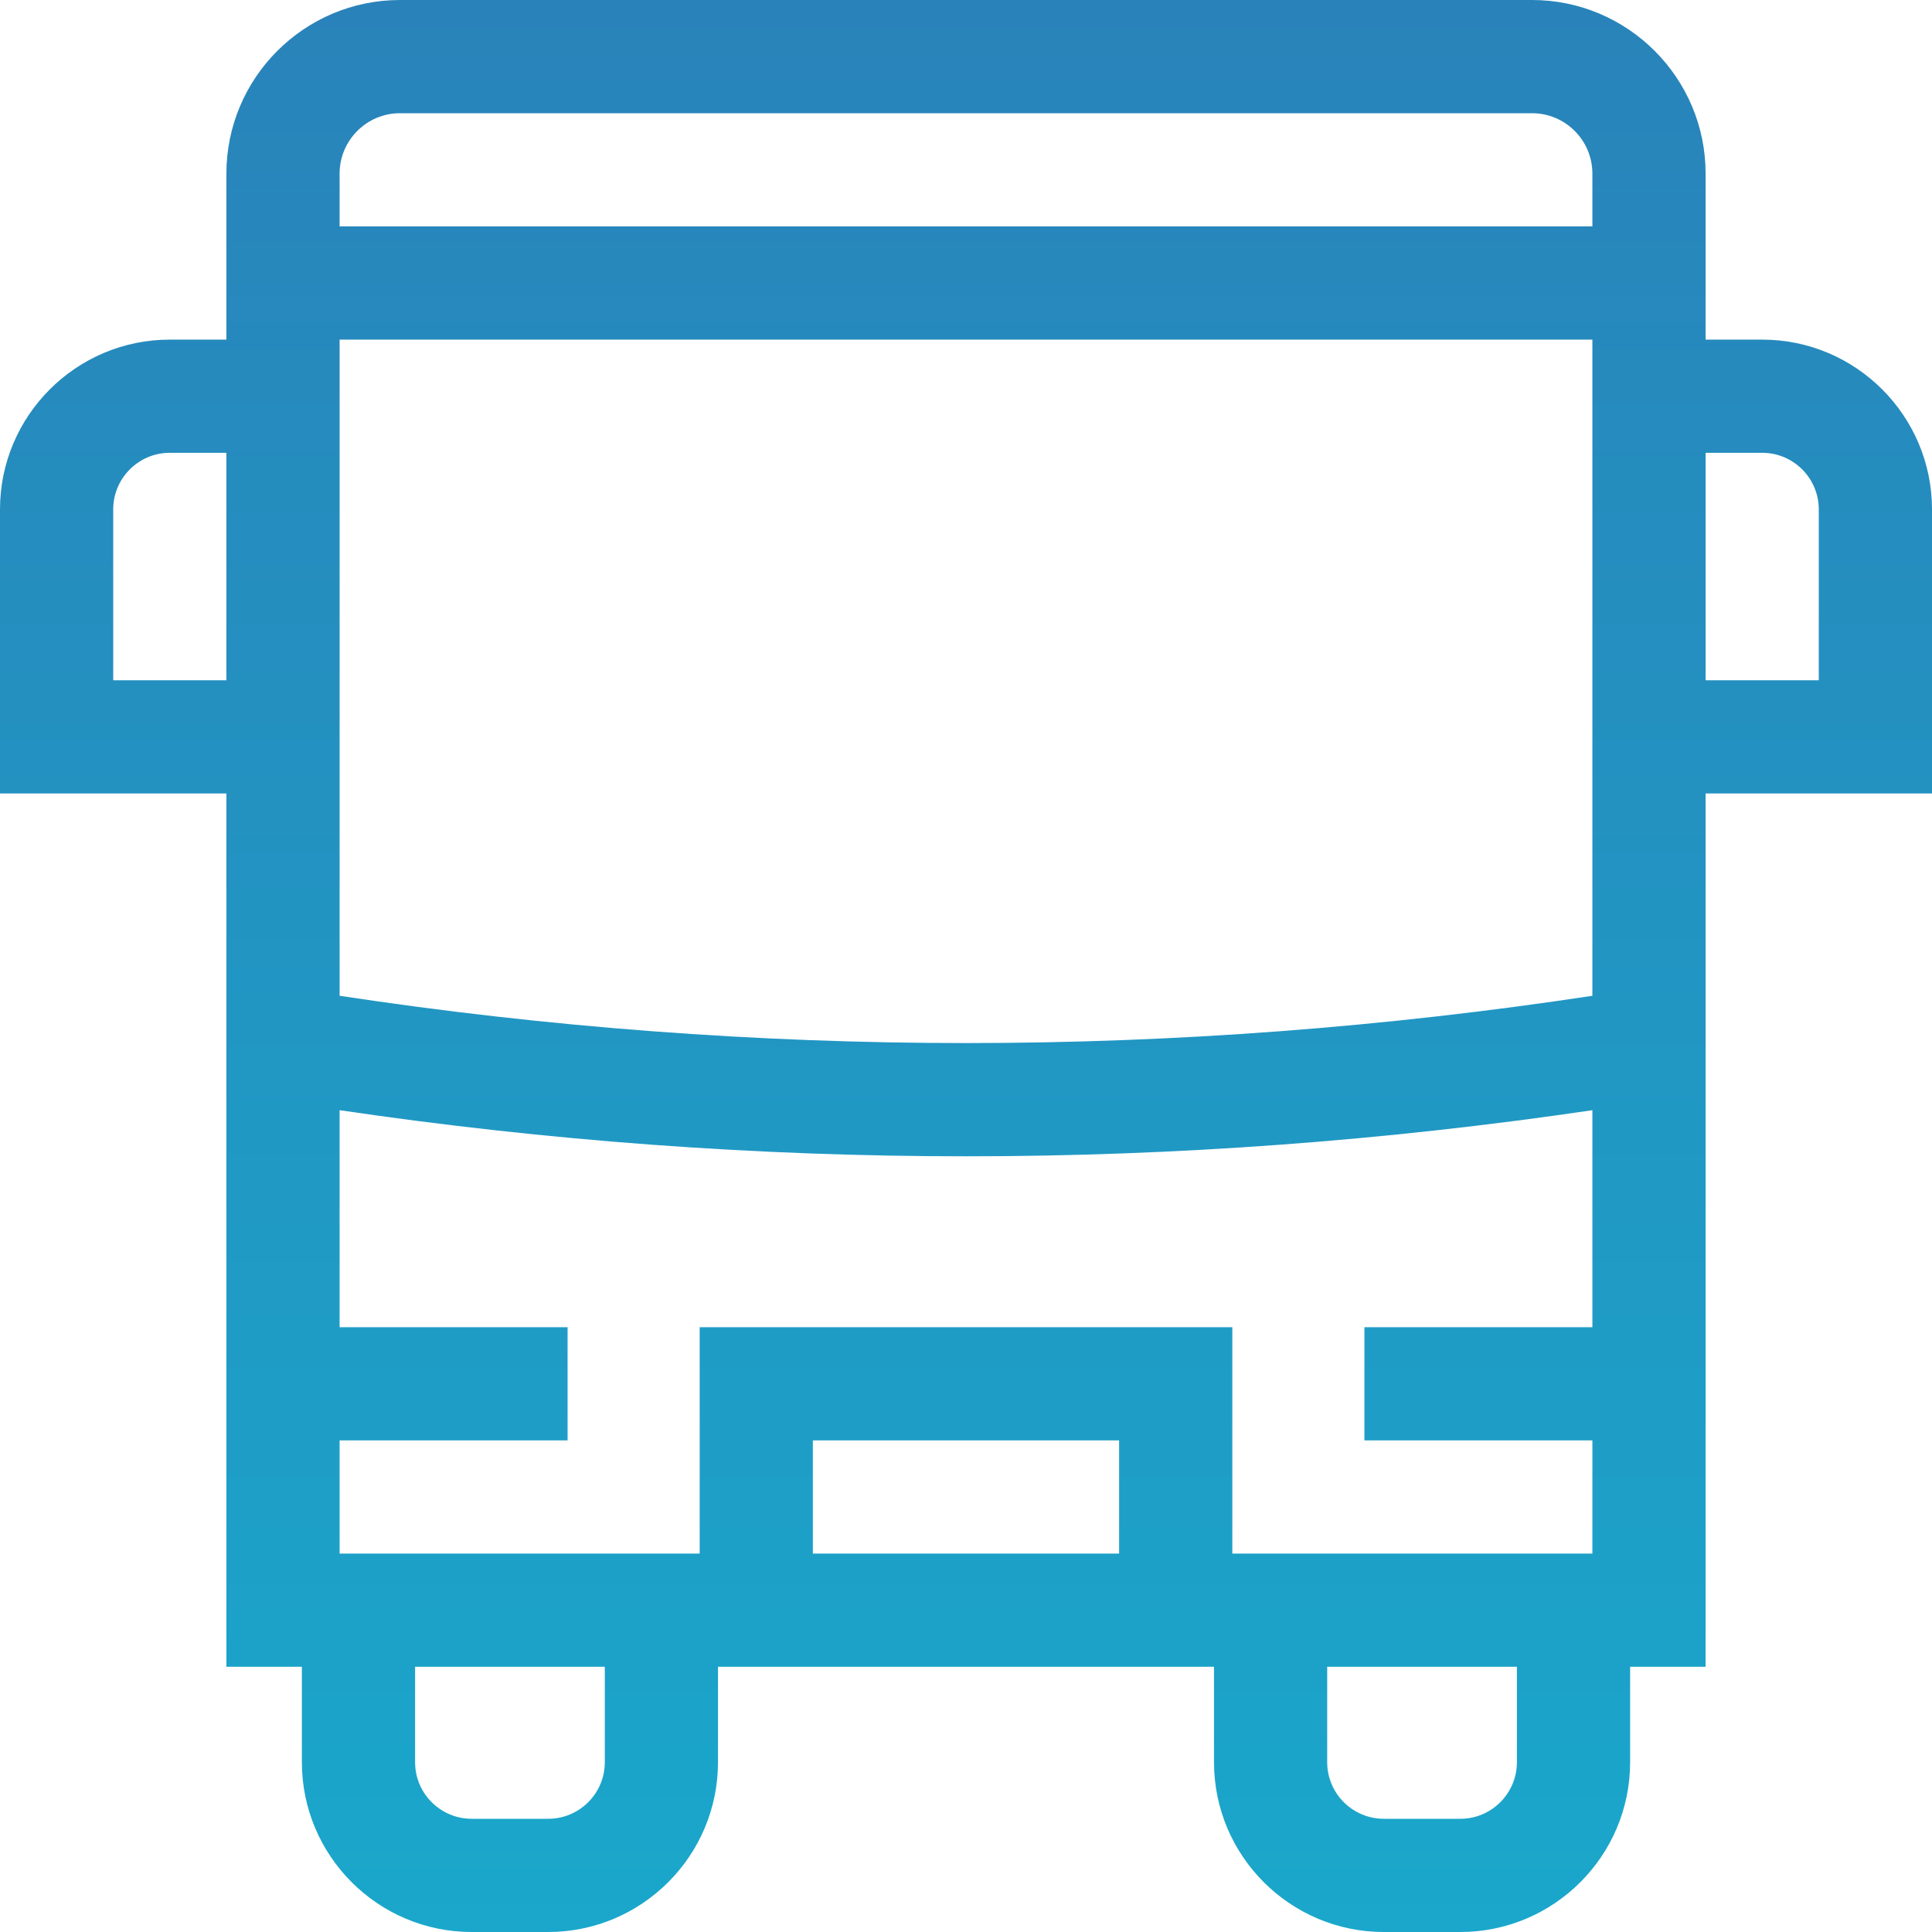 <svg width="60" height="60" viewBox="0 0 60 60" fill="none" xmlns="http://www.w3.org/2000/svg">
<path d="M60 15.82C60 12.912 57.634 10.547 54.727 10.547H52.969V5.391C52.969 2.418 50.55 0 47.578 0H12.422C9.45 0 7.031 2.418 7.031 5.391V10.547H5.273C2.366 10.547 0 12.912 0 15.82V24.642H7.031V51.764H9.375V54.727C9.375 57.634 11.741 60 14.648 60H17.025C19.933 60 22.298 57.634 22.298 54.727V51.764H37.702V54.727C37.702 57.634 40.067 60 42.975 60H45.352C48.259 60 50.625 57.634 50.625 54.727V51.764H52.969V24.642H60V15.82ZM12.422 3.516H47.578C48.612 3.516 49.453 4.357 49.453 5.391V7.031H10.547V5.391C10.547 4.357 11.388 3.516 12.422 3.516ZM3.516 21.127V15.82C3.516 14.851 4.304 14.062 5.273 14.062H7.031V21.127H3.516ZM49.453 44.733V48.248H38.271V41.217H21.729V48.248H10.547V44.733H17.627V41.217H10.547V34.478C17.006 35.431 23.503 35.91 30 35.91C36.497 35.91 42.993 35.431 49.453 34.478V41.217H42.373V44.733H49.453ZM34.755 48.248H25.244V44.733H34.755V48.248ZM18.783 54.727C18.783 55.696 17.994 56.484 17.025 56.484H14.648C13.679 56.484 12.891 55.696 12.891 54.727V51.764H18.783V54.727ZM47.109 54.727C47.109 55.696 46.321 56.484 45.352 56.484H42.975C42.006 56.484 41.217 55.696 41.217 54.727V51.764H47.109V54.727ZM49.453 30.925C36.537 32.883 23.463 32.883 10.547 30.925V24.642V10.547H49.453V24.642V30.925ZM56.484 21.127H52.969V14.062H54.727C55.696 14.062 56.484 14.851 56.484 15.82V21.127Z" fill="url(#paint0_linear)"/>
<defs>
<linearGradient id="paint0_linear" x1="30" y1="0" x2="30" y2="60" gradientUnits="userSpaceOnUse">
<stop stop-color="#2983BA"/>
<stop offset="1" stop-color="#1AA7CB"/>
</linearGradient>
</defs>
</svg>
